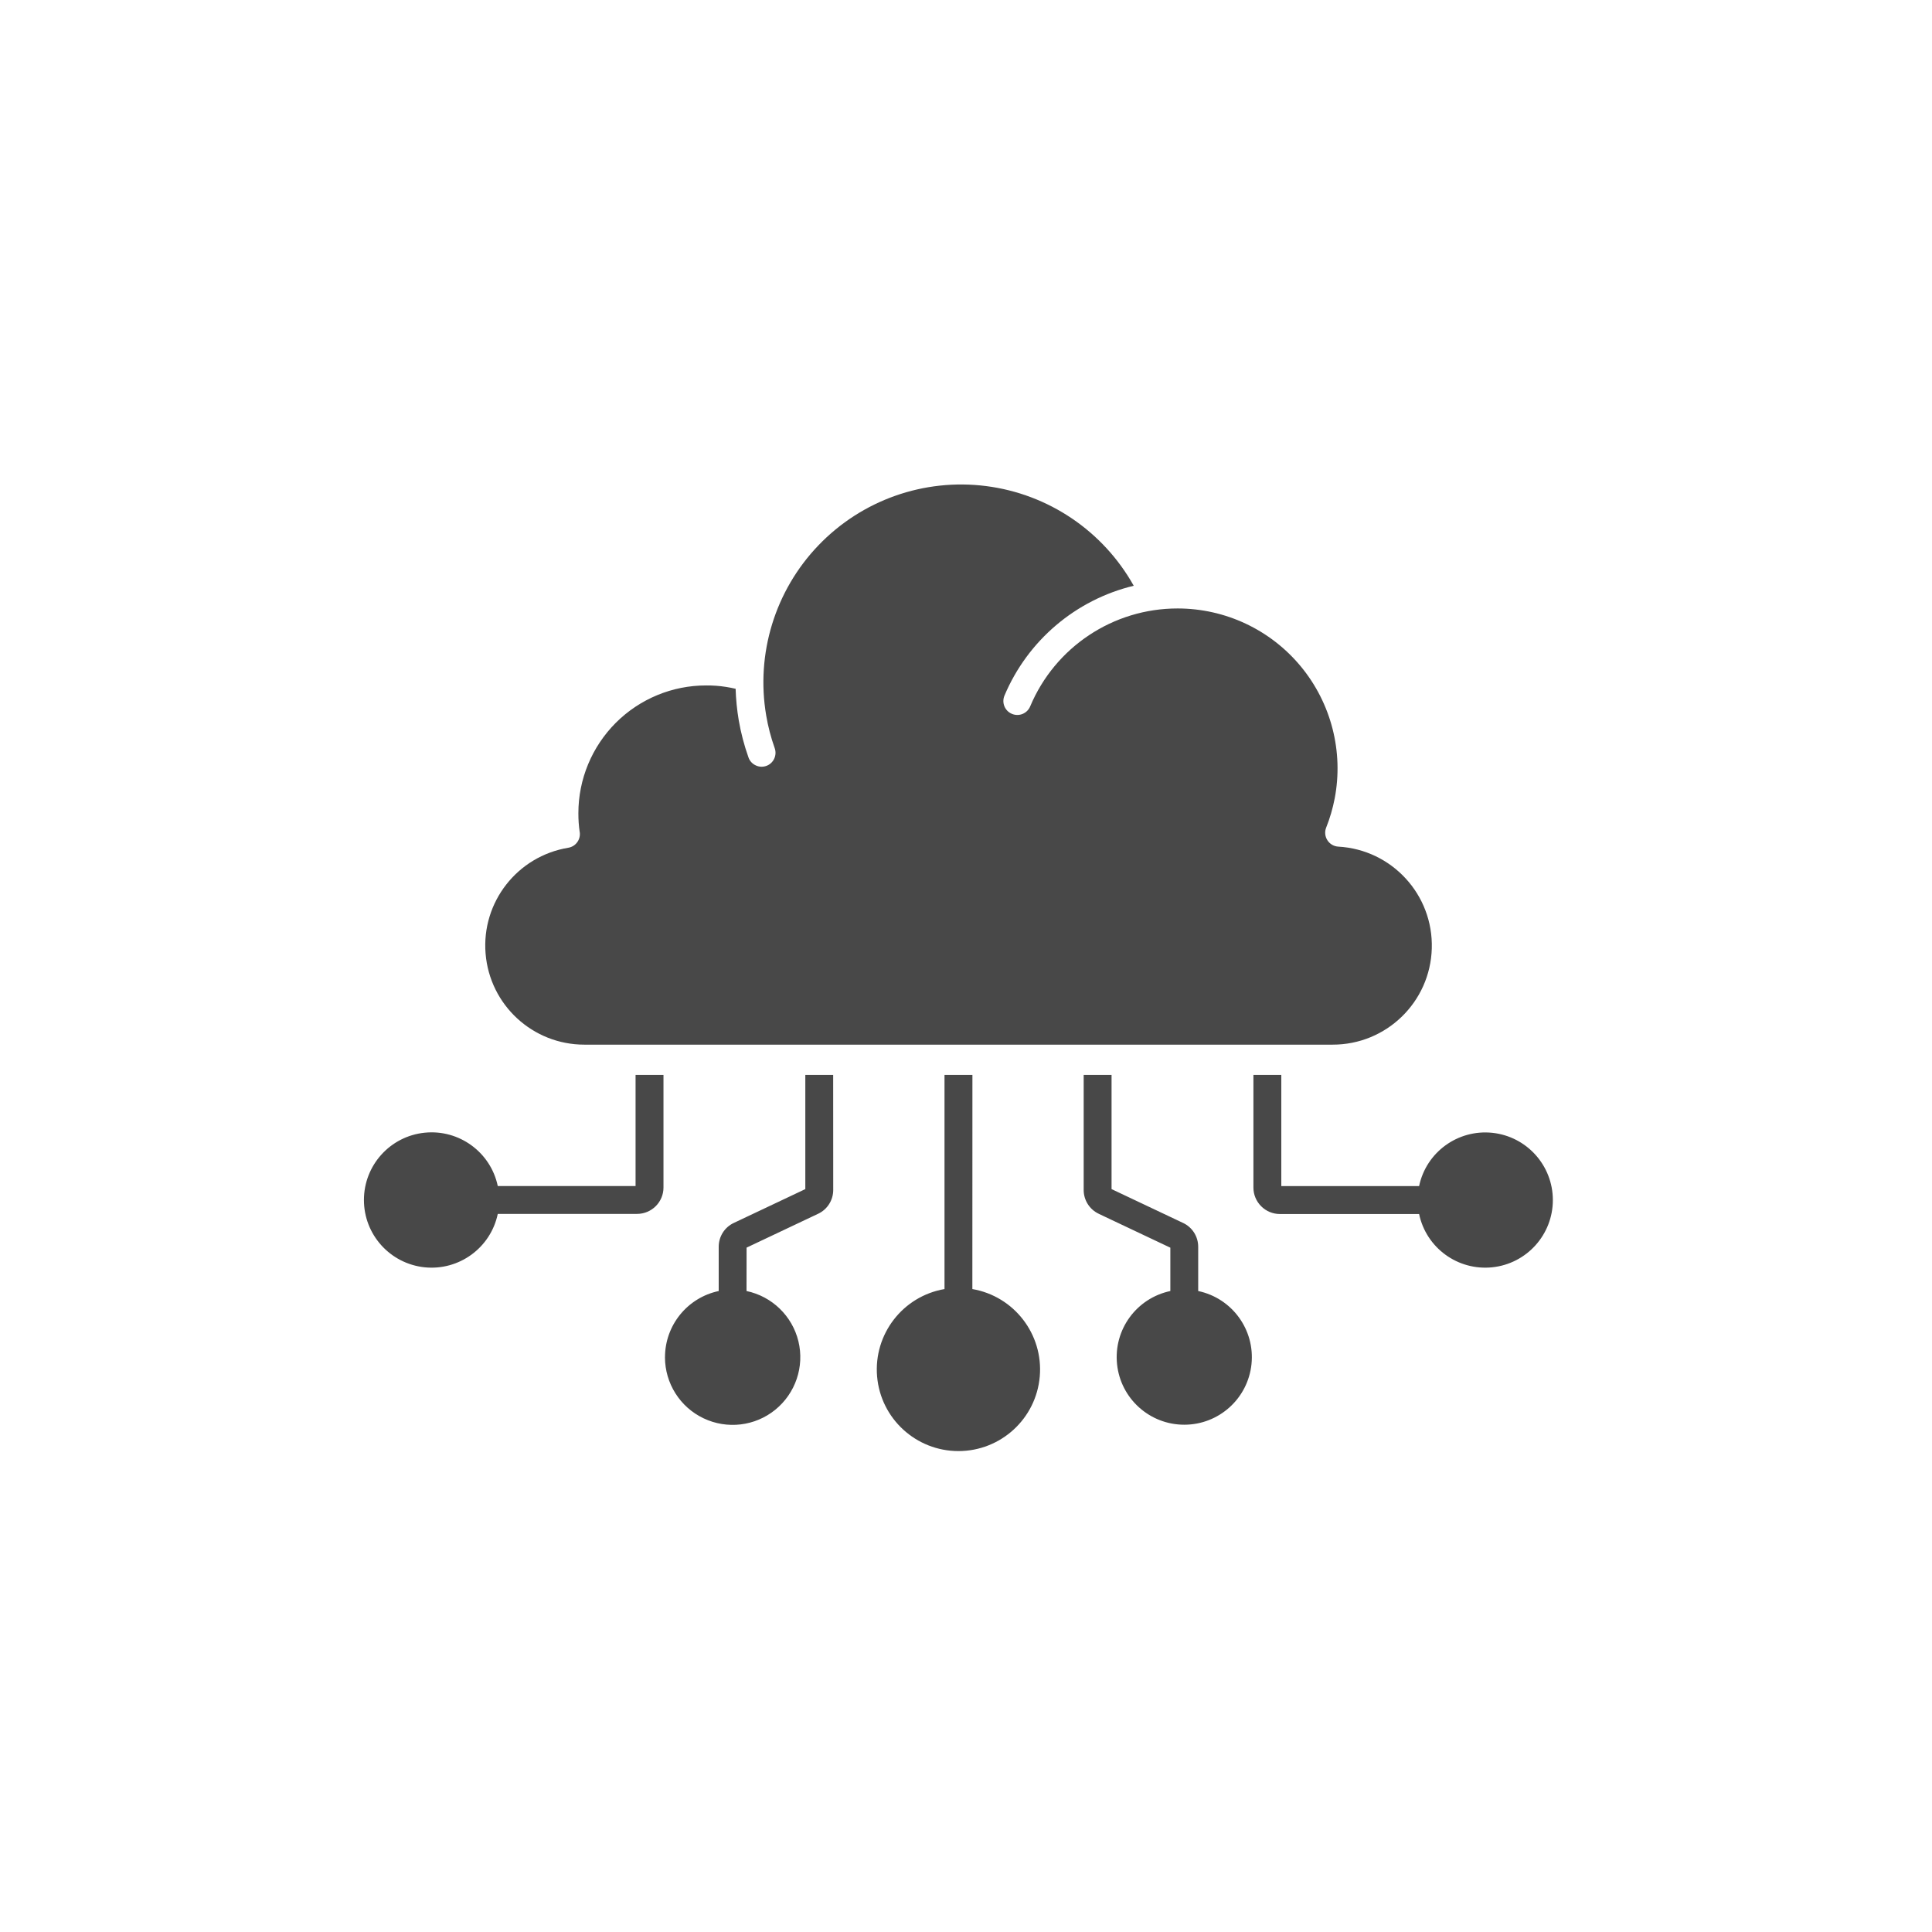 <svg width="65" height="65" viewBox="0 0 65 65" fill="none" xmlns="http://www.w3.org/2000/svg">
<path fill-rule="evenodd" clip-rule="evenodd" d="M22.373 45.663C22.373 44.586 23.127 43.658 24.18 43.435V41.947C24.18 41.602 24.377 41.289 24.689 41.144L27.094 40.006V36.164H28.031L28.033 40.035C28.033 40.378 27.835 40.692 27.523 40.837L25.118 41.975L25.116 43.435C25.976 43.616 26.655 44.275 26.862 45.127C27.068 45.98 26.764 46.876 26.083 47.43C25.402 47.983 24.463 48.095 23.67 47.717C22.878 47.341 22.373 46.541 22.372 45.663L22.373 45.663ZM22.322 36.164V39.955C22.322 40.189 22.228 40.415 22.062 40.58C21.895 40.746 21.671 40.84 21.435 40.84H16.747C16.508 41.982 15.444 42.757 14.284 42.637C13.124 42.514 12.244 41.538 12.244 40.372C12.244 39.207 13.124 38.229 14.284 38.109C15.444 37.988 16.508 38.764 16.747 39.903H21.383V36.164L22.322 36.164ZM43.108 36.164V39.905H47.744C47.983 38.765 49.045 37.992 50.205 38.112C51.363 38.233 52.244 39.209 52.244 40.375C52.244 41.54 51.363 42.516 50.205 42.637C49.045 42.757 47.983 41.983 47.744 40.844H43.058C42.822 40.844 42.597 40.75 42.431 40.583C42.264 40.416 42.17 40.192 42.17 39.956V36.164L43.108 36.164ZM37.397 36.164V40.006L39.802 41.144C40.114 41.289 40.312 41.602 40.312 41.947V43.435C41.452 43.676 42.225 44.736 42.105 45.896C41.983 47.054 41.008 47.933 39.843 47.933C38.679 47.933 37.702 47.054 37.582 45.896C37.461 44.736 38.235 43.676 39.375 43.435V41.977L36.97 40.839L36.968 40.837C36.657 40.692 36.459 40.378 36.459 40.035V36.164L37.397 36.164ZM32.716 36.164L32.714 43.369C34.12 43.611 35.104 44.89 34.982 46.31C34.86 47.73 33.671 48.82 32.246 48.82C30.821 48.82 29.631 47.73 29.509 46.31C29.387 44.889 30.372 43.611 31.777 43.369V36.164H32.716ZM26.062 25.165C26.106 25.282 26.1 25.413 26.047 25.526C25.994 25.64 25.897 25.728 25.78 25.769C25.661 25.81 25.531 25.804 25.419 25.747C25.305 25.693 25.219 25.596 25.179 25.475C25.036 25.071 24.927 24.655 24.854 24.232C24.795 23.882 24.76 23.527 24.749 23.173C24.642 23.148 24.534 23.128 24.425 23.11C24.204 23.075 23.982 23.059 23.759 23.061C22.619 23.059 21.526 23.512 20.719 24.317C19.913 25.124 19.459 26.218 19.459 27.357C19.459 27.471 19.462 27.58 19.469 27.679C19.475 27.778 19.489 27.889 19.503 27.994H19.505C19.541 28.247 19.368 28.482 19.117 28.522C17.404 28.806 16.195 30.355 16.337 32.083C16.478 33.813 17.923 35.146 19.659 35.146H44.833C46.639 35.15 48.119 33.715 48.171 31.91C48.224 30.104 46.83 28.586 45.028 28.484C44.877 28.476 44.739 28.396 44.658 28.268C44.577 28.141 44.561 27.983 44.618 27.842C44.744 27.527 44.839 27.199 44.904 26.864C45.206 25.289 44.788 23.661 43.767 22.424C42.745 21.186 41.224 20.471 39.62 20.471C37.453 20.469 35.497 21.769 34.659 23.766C34.558 24.006 34.284 24.118 34.045 24.017C33.806 23.918 33.694 23.643 33.794 23.403C34.575 21.551 36.188 20.179 38.143 19.707C37.113 17.866 35.273 16.622 33.181 16.354C31.089 16.086 28.995 16.825 27.535 18.348C26.075 19.87 25.424 21.995 25.778 24.073C25.841 24.445 25.936 24.809 26.062 25.165Z" fill="#484848"/>
</svg>
